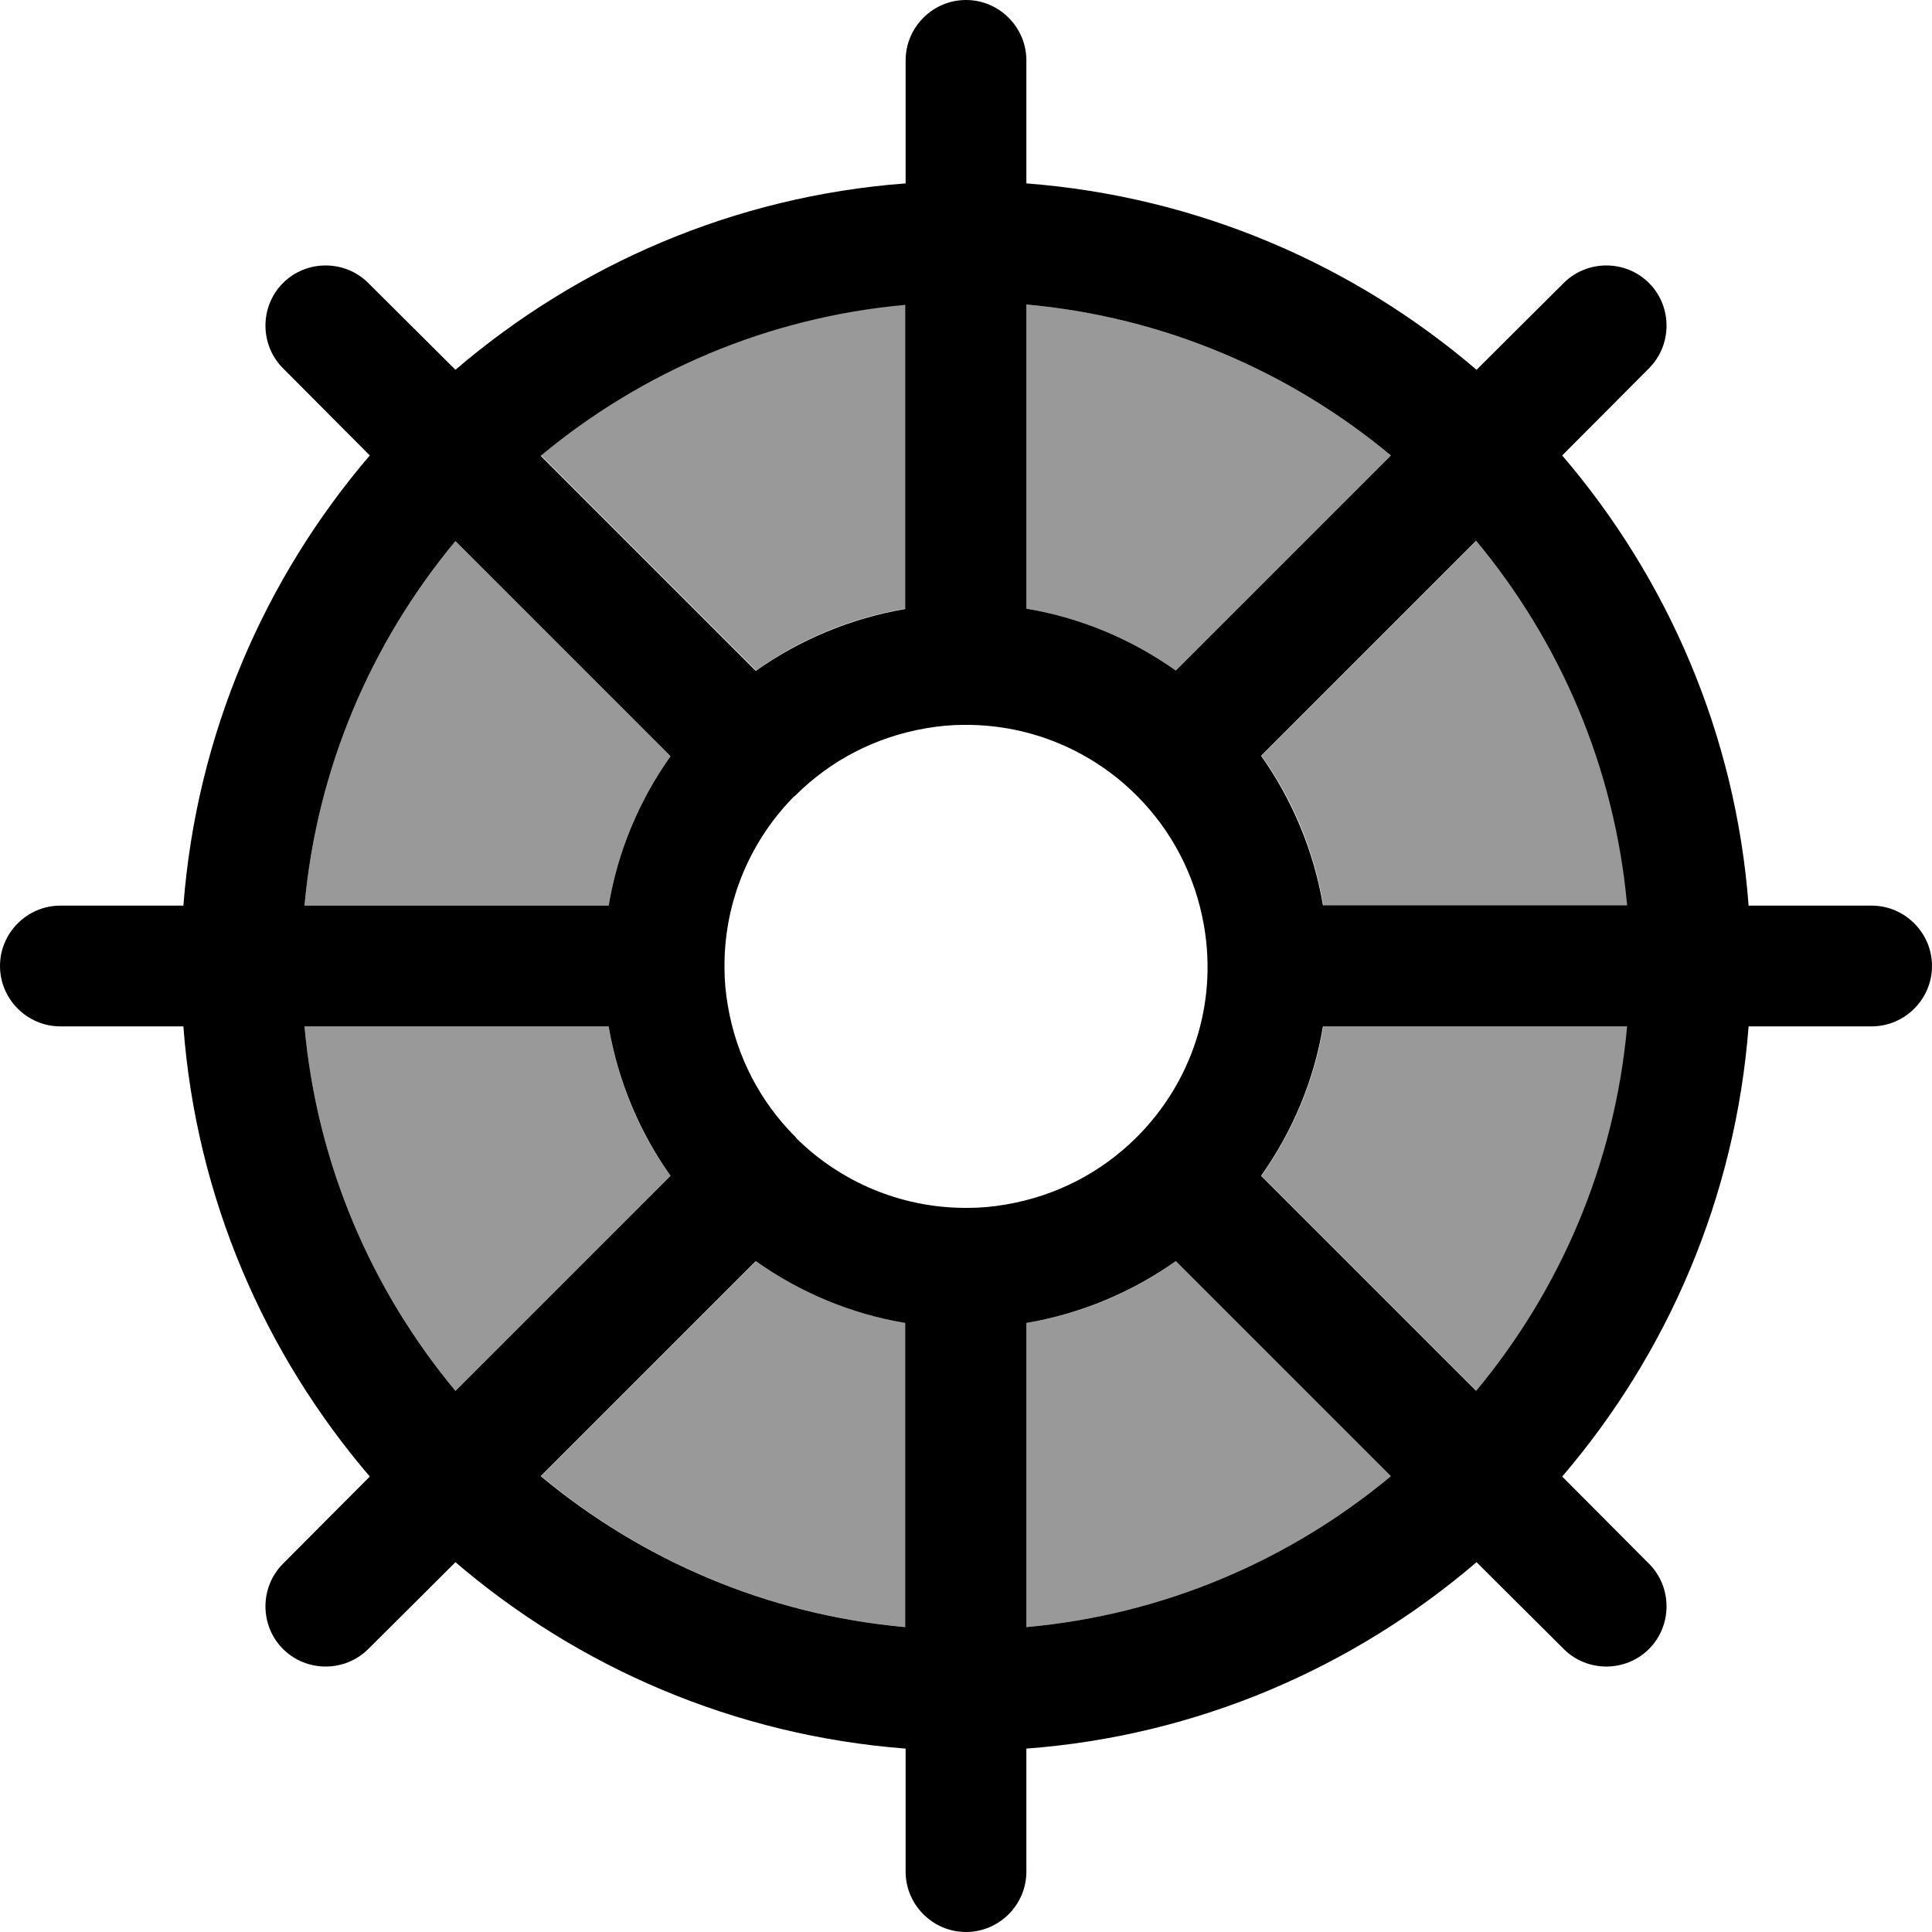 <svg xmlns="http://www.w3.org/2000/svg" viewBox="0 0 512 512"><!--! Font Awesome Pro 6.7.1 by @fontawesome - https://fontawesome.com License - https://fontawesome.com/license (Commercial License) Copyright 2024 Fonticons, Inc. --><defs><style>.fa-secondary{opacity:.4}</style></defs><path class="fa-secondary" d="M80.7 240c3.3-36.6 17.8-69.9 40-96.6l57 57c-8.3 11.7-14 25.2-16.4 39.6l-80.6 0zm0 32l80.6 0c2.5 14.8 8.2 28.2 16.4 39.6l-57 57c-22.2-26.7-36.7-60-40-96.6zm62.7-151.3c26.7-22.2 60-36.7 96.6-40l0 80.6c-14.8 2.5-28.2 8.2-39.6 16.4l-57-57zm0 270.5l57-57c11.7 8.3 25.2 14 39.6 16.4l0 80.6c-36.6-3.3-69.9-17.8-96.6-40zM272 80.7c36.6 3.3 69.9 17.8 96.6 40l-57 57c-11.7-8.3-25.2-14-39.6-16.4l0-80.6zm0 269.9c14.8-2.5 28.2-8.2 39.6-16.4l57 57c-26.7 22.2-60 36.7-96.6 40l0-80.6zm62.3-150.3l57-57c22.2 26.7 36.7 60 40 96.6l-80.6 0c-2.5-14.8-8.2-28.2-16.4-39.6zm0 111.3c8.3-11.7 14-25.2 16.4-39.6l80.6 0c-3.3 36.6-17.8 69.9-40 96.6l-57-57z"/><path class="fa-primary" d="M256 0c8.8 0 16 7.2 16 16l0 32.6c45.4 3.5 86.7 21.5 119.3 49.4L414.4 75c6.2-6.2 16.4-6.2 22.6 0s6.2 16.4 0 22.6L414 120.7c27.9 32.6 46 73.9 49.4 119.3l32.6 0c8.8 0 16 7.2 16 16s-7.2 16-16 16l-32.6 0c-3.5 45.4-21.5 86.7-49.4 119.3L437 414.4c6.2 6.2 6.2 16.4 0 22.6s-16.4 6.2-22.6 0L391.3 414c-32.6 27.9-73.9 46-119.3 49.4l0 32.6c0 8.8-7.2 16-16 16s-16-7.2-16-16l0-32.6c-45.4-3.5-86.7-21.5-119.3-49.4L97.6 437c-6.2 6.2-16.4 6.2-22.6 0s-6.2-16.4 0-22.6L98 391.3c-27.9-32.6-46-73.9-49.4-119.3L16 272c-8.8 0-16-7.2-16-16s7.2-16 16-16l32.6 0c3.5-45.4 21.5-86.7 49.4-119.3L75 97.6c-6.2-6.2-6.2-16.4 0-22.6s16.4-6.2 22.6 0L120.7 98c32.6-27.9 73.9-46 119.3-49.4L240 16c0-8.8 7.2-16 16-16zM120.7 143.4c-22.2 26.7-36.7 60-40 96.6l80.6 0c2.4-14.4 8.1-27.9 16.4-39.6l-57-57zm79.6 34.4c11.4-8.1 24.9-13.9 39.6-16.4l0-80.6c-36.6 3.3-69.9 17.8-96.6 40l57 57zM210.5 211c-11.5 11.6-18.4 27.5-18.5 44.5l0 .5 0 .5c0 3.3 .3 6.7 .9 10.1c2.3 13.5 8.6 25.3 17.6 34.4c.1 .1 .2 .2 .3 .3s.2 .2 .2 .3c11.6 11.5 27.5 18.4 44.5 18.5l.5 0 .5 0c3.3 0 6.7-.3 10.1-.9c13.5-2.3 25.3-8.6 34.4-17.6c.1-.1 .2-.2 .3-.3s.2-.2 .2-.2c14-14.1 21.2-34.5 17.6-55.6c-2.3-13.5-8.6-25.3-17.6-34.4c-.1-.1-.2-.2-.3-.3s-.2-.2-.2-.2c-11.6-11.5-27.5-18.4-44.5-18.5l-.5 0-.5 0c-3.3 0-6.7 .3-10.1 .9c-13.5 2.3-25.3 8.6-34.4 17.6c-.1 .1-.2 .2-.3 .3s-.2 .2-.3 .2zM177.7 311.6c-8.1-11.4-13.9-24.9-16.4-39.6l-80.6 0c3.3 36.6 17.8 69.9 40 96.6l57-57zm-34.4 79.6c26.7 22.2 60 36.7 96.6 40l0-80.6c-14.4-2.4-27.9-8.1-39.6-16.4l-57 57zm168.3-57c-11.4 8.1-24.9 13.9-39.6 16.4l0 80.6c36.6-3.3 69.9-17.8 96.6-40l-57-57zm79.6 34.4c22.2-26.7 36.7-60 40-96.6l-80.6 0c-2.4 14.4-8.1 27.9-16.4 39.6l57 57zm-57-168.3c8.1 11.4 13.9 24.9 16.4 39.6l80.6 0c-3.3-36.6-17.8-69.9-40-96.6l-57 57zm34.4-79.6c-26.7-22.2-60-36.7-96.6-40l0 80.6c14.4 2.4 27.9 8.1 39.6 16.4l57-57z"/></svg>